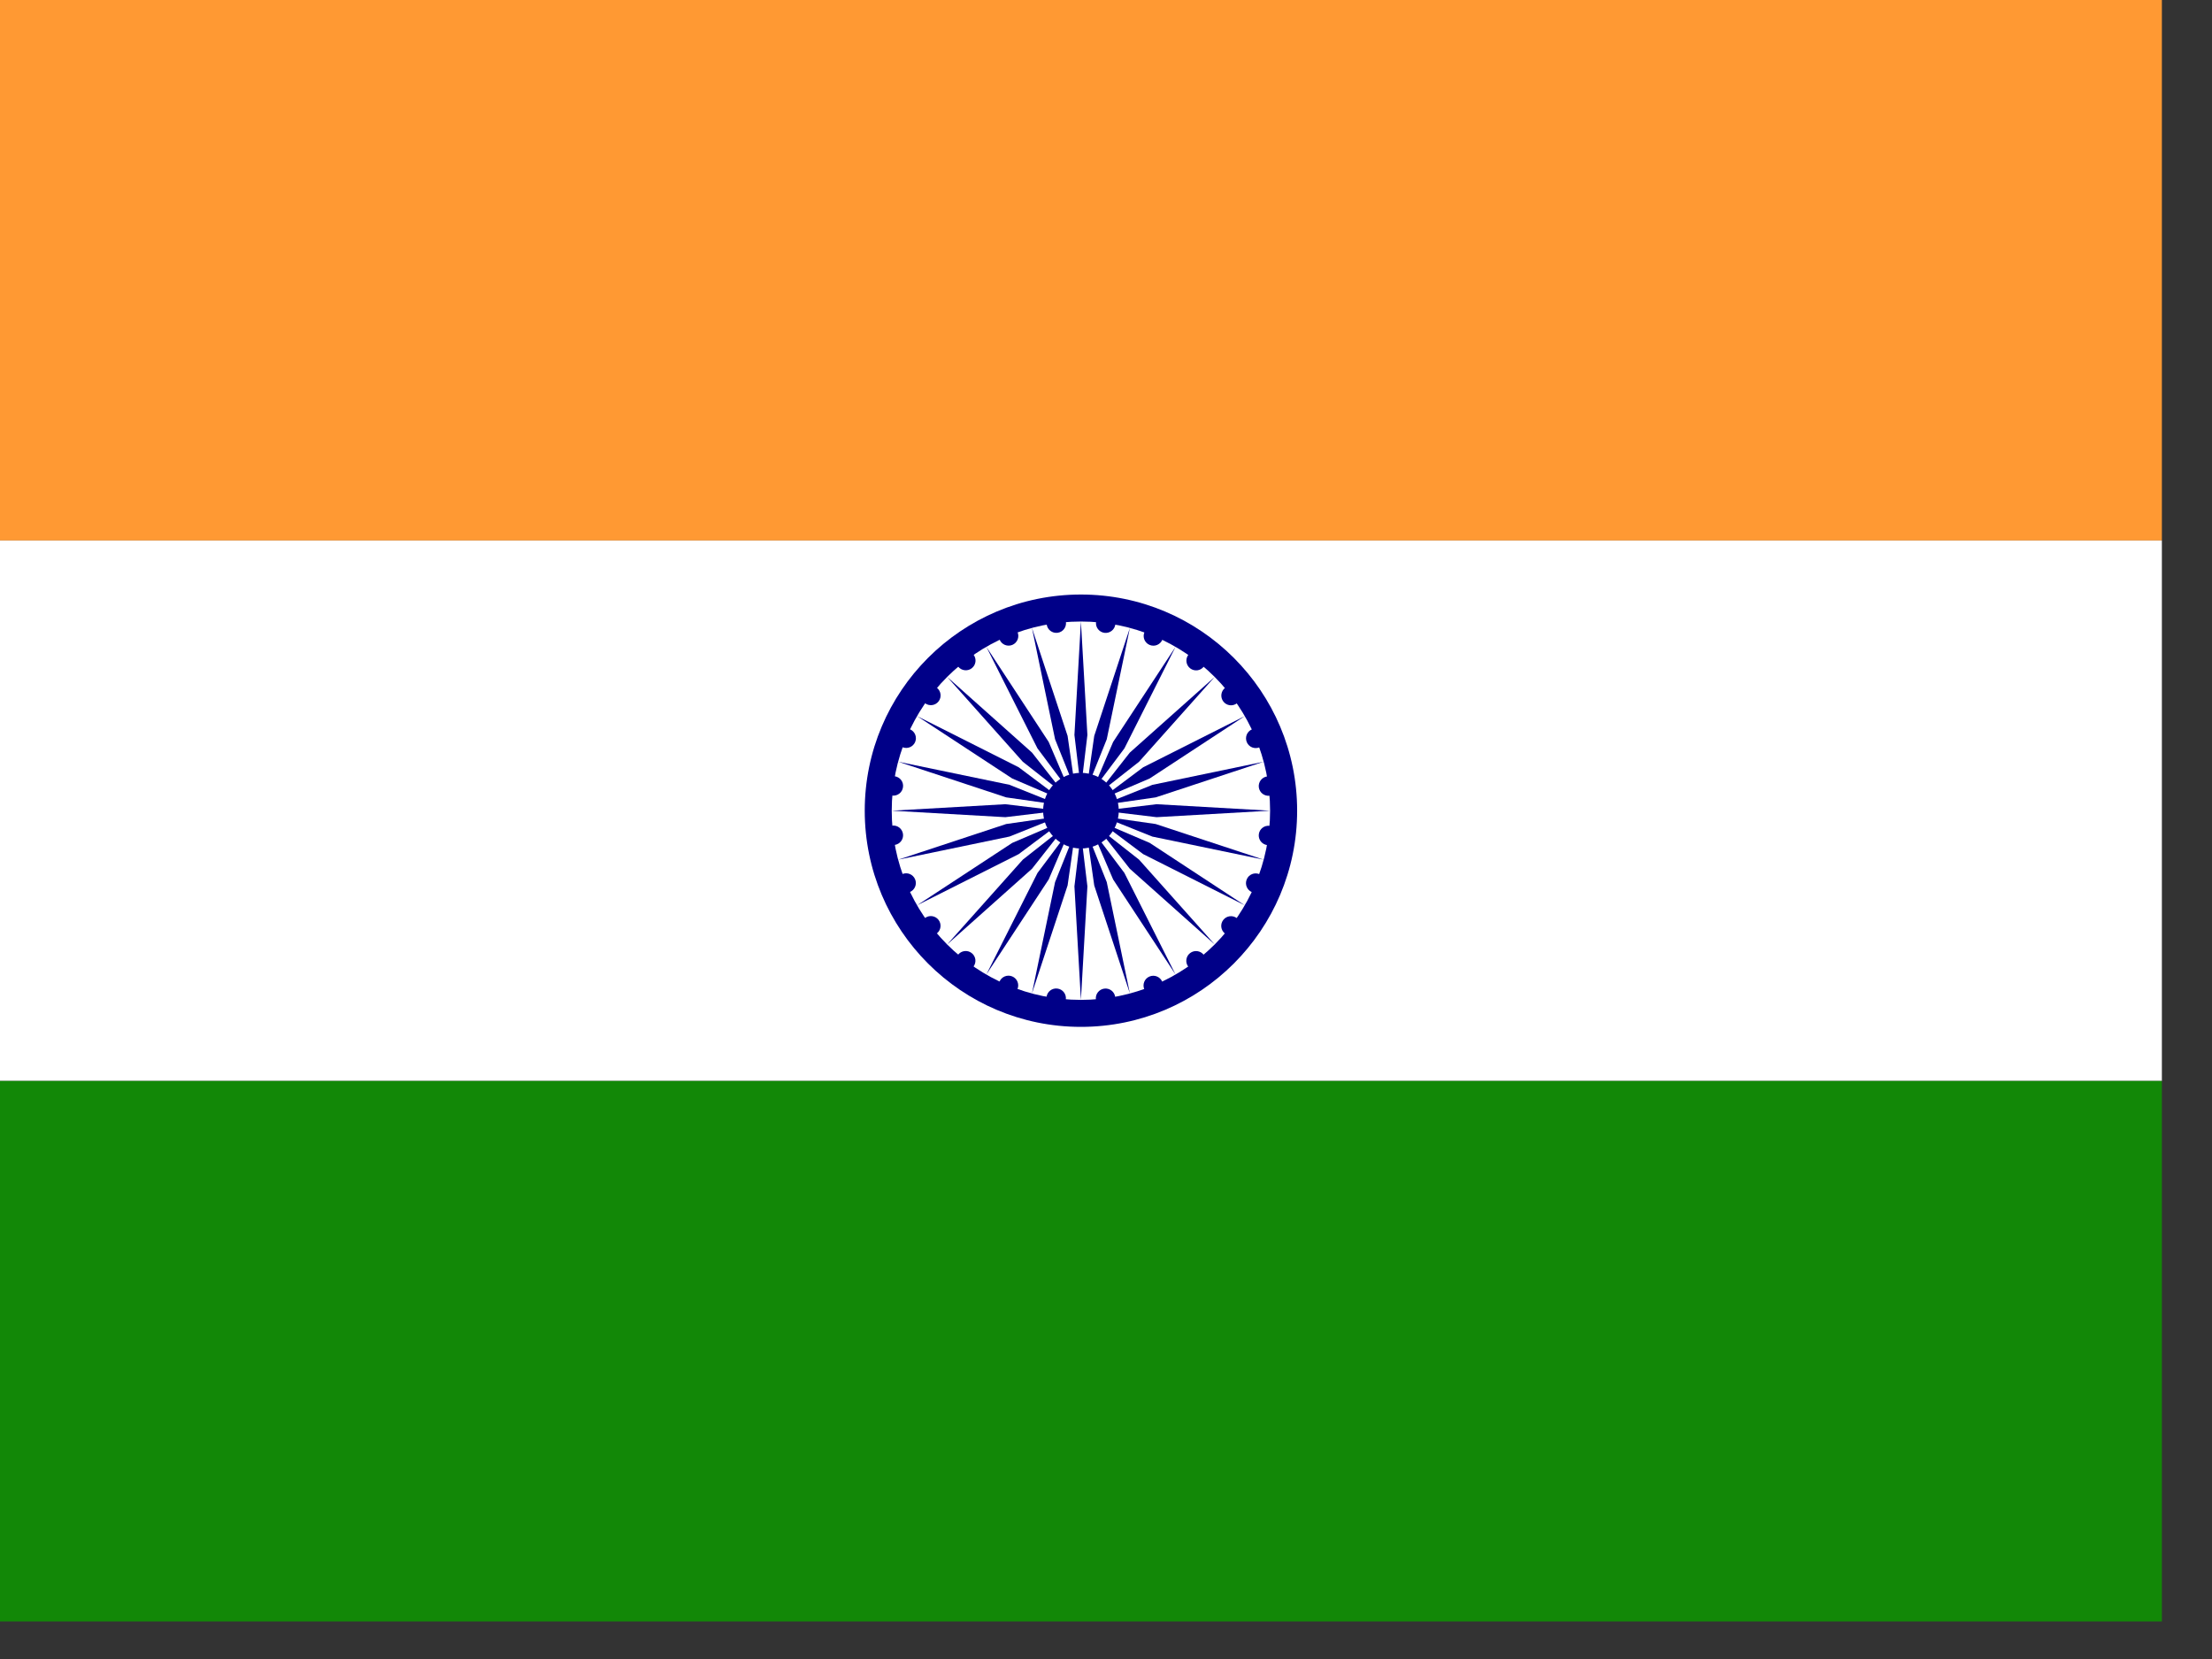 <svg width="44" height="33" viewBox="0 0 44 33" fill="none" xmlns="http://www.w3.org/2000/svg">
<rect x="0" y="0" width="44" height="33" fill="#333333" stroke="none"/>
<g clip-path="url(#clip0_61_7770)">
<path d="M0 0H43.003V10.751H0V0Z" fill="#FF9933"/>
<path d="M0 10.751H43.003V21.501H0V10.751Z" fill="white"/>
<path d="M0 21.502H43.003V32.252H0V21.502Z" fill="#128807"/>
<path d="M21.501 20.426C23.876 20.426 25.802 18.501 25.802 16.126C25.802 13.751 23.876 11.826 21.501 11.826C19.126 11.826 17.201 13.751 17.201 16.126C17.201 18.501 19.126 20.426 21.501 20.426Z" fill="#000088"/>
<path d="M21.501 19.889C23.579 19.889 25.264 18.204 25.264 16.126C25.264 14.048 23.579 12.363 21.501 12.363C19.423 12.363 17.738 14.048 17.738 16.126C17.738 18.204 19.423 19.889 21.501 19.889Z" fill="white"/>
<path d="M21.501 16.878C21.917 16.878 22.254 16.541 22.254 16.126C22.254 15.71 21.917 15.373 21.501 15.373C21.086 15.373 20.749 15.71 20.749 16.126C20.749 16.541 21.086 16.878 21.501 16.878Z" fill="#000088"/>
<path d="M25.206 16.81C25.312 16.824 25.41 16.75 25.424 16.644C25.438 16.538 25.363 16.441 25.257 16.427C25.151 16.413 25.054 16.487 25.04 16.593C25.026 16.699 25.101 16.796 25.206 16.81Z" fill="#000088"/>
<path d="M21.501 19.889L21.63 17.631L21.501 16.556L21.372 17.631L21.501 19.889Z" fill="#000088"/>
<path d="M24.903 17.746C25.002 17.787 25.115 17.74 25.156 17.641C25.197 17.542 25.15 17.429 25.051 17.388C24.953 17.347 24.839 17.394 24.799 17.493C24.758 17.591 24.805 17.705 24.903 17.746Z" fill="#000088"/>
<path d="M20.527 19.76L21.236 17.613L21.39 16.541L20.987 17.546L20.527 19.76Z" fill="#000088"/>
<path d="M24.368 18.571C24.453 18.636 24.574 18.62 24.639 18.536C24.704 18.451 24.688 18.329 24.604 18.264C24.519 18.199 24.397 18.215 24.332 18.3C24.267 18.385 24.283 18.506 24.368 18.571Z" fill="#000088"/>
<path d="M19.62 19.384L20.86 17.494L21.286 16.498L20.637 17.365L19.62 19.384Z" fill="#000088"/>
<path d="M23.637 19.23C23.703 19.314 23.824 19.33 23.909 19.265C23.994 19.2 24.009 19.079 23.945 18.994C23.879 18.909 23.758 18.893 23.673 18.958C23.588 19.023 23.572 19.145 23.637 19.23Z" fill="#000088"/>
<path d="M18.841 18.786L20.528 17.281L21.197 16.43L20.346 17.099L18.841 18.786Z" fill="#000088"/>
<path d="M22.761 19.677C22.802 19.776 22.916 19.823 23.014 19.782C23.113 19.741 23.16 19.628 23.119 19.529C23.078 19.43 22.965 19.383 22.866 19.424C22.767 19.465 22.721 19.578 22.761 19.677Z" fill="#000088"/>
<path d="M18.243 18.007L20.263 16.99L21.129 16.341L20.134 16.767L18.243 18.007Z" fill="#000088"/>
<path d="M21.799 19.882C21.813 19.988 21.91 20.063 22.016 20.049C22.122 20.035 22.197 19.938 22.183 19.831C22.169 19.726 22.072 19.651 21.966 19.665C21.86 19.679 21.785 19.776 21.799 19.882Z" fill="#000088"/>
<path d="M17.867 17.1L20.081 16.64L21.086 16.237L20.014 16.391L17.867 17.1Z" fill="#000088"/>
<path d="M20.817 19.831C20.803 19.937 20.878 20.034 20.984 20.048C21.09 20.062 21.187 19.987 21.201 19.881C21.215 19.775 21.14 19.678 21.034 19.664C20.928 19.65 20.831 19.725 20.817 19.831Z" fill="#000088"/>
<path d="M17.739 16.126L19.997 16.255L21.072 16.126L19.997 15.997L17.739 16.126Z" fill="#000088"/>
<path d="M19.881 19.527C19.84 19.626 19.887 19.739 19.986 19.78C20.085 19.821 20.198 19.774 20.239 19.675C20.28 19.577 20.233 19.463 20.134 19.422C20.035 19.382 19.922 19.428 19.881 19.527Z" fill="#000088"/>
<path d="M17.867 15.152L20.014 15.861L21.086 16.014L20.081 15.611L17.867 15.152Z" fill="#000088"/>
<path d="M19.056 18.993C18.991 19.077 19.007 19.199 19.092 19.264C19.177 19.329 19.298 19.313 19.363 19.228C19.428 19.143 19.412 19.022 19.327 18.957C19.243 18.892 19.121 18.908 19.056 18.993Z" fill="#000088"/>
<path d="M18.243 14.245L20.134 15.485L21.129 15.911L20.263 15.262L18.243 14.245Z" fill="#000088"/>
<path d="M18.398 18.262C18.313 18.327 18.297 18.448 18.362 18.533C18.427 18.618 18.548 18.634 18.633 18.569C18.718 18.504 18.734 18.382 18.669 18.298C18.604 18.213 18.482 18.197 18.398 18.262Z" fill="#000088"/>
<path d="M18.841 13.465L20.346 15.153L21.197 15.822L20.528 14.97L18.841 13.465Z" fill="#000088"/>
<path d="M17.95 17.386C17.851 17.427 17.804 17.54 17.845 17.639C17.886 17.738 17.999 17.784 18.098 17.744C18.197 17.703 18.244 17.589 18.203 17.491C18.162 17.392 18.049 17.345 17.95 17.386Z" fill="#000088"/>
<path d="M19.62 12.867L20.637 14.887L21.286 15.754L20.86 14.758L19.62 12.867Z" fill="#000088"/>
<path d="M17.745 16.423C17.639 16.437 17.564 16.534 17.578 16.64C17.592 16.746 17.689 16.821 17.795 16.807C17.901 16.793 17.976 16.696 17.962 16.59C17.948 16.484 17.851 16.409 17.745 16.423Z" fill="#000088"/>
<path d="M20.527 12.491L20.987 14.705L21.39 15.71L21.236 14.638L20.527 12.491Z" fill="#000088"/>
<path d="M17.796 15.441C17.69 15.427 17.593 15.502 17.579 15.608C17.565 15.714 17.639 15.811 17.745 15.825C17.851 15.839 17.949 15.764 17.962 15.658C17.977 15.552 17.902 15.455 17.796 15.441Z" fill="#000088"/>
<path d="M21.501 12.363L21.372 14.62L21.501 15.695L21.63 14.62L21.501 12.363Z" fill="#000088"/>
<path d="M18.099 14.506C18 14.465 17.887 14.512 17.846 14.611C17.805 14.709 17.852 14.822 17.951 14.863C18.05 14.904 18.163 14.857 18.204 14.759C18.245 14.66 18.198 14.547 18.099 14.506Z" fill="#000088"/>
<path d="M22.475 12.491L21.766 14.638L21.612 15.71L22.015 14.705L22.475 12.491Z" fill="#000088"/>
<path d="M18.635 13.68C18.55 13.615 18.428 13.631 18.363 13.716C18.298 13.801 18.314 13.922 18.399 13.987C18.484 14.052 18.605 14.036 18.67 13.951C18.735 13.867 18.719 13.745 18.635 13.68Z" fill="#000088"/>
<path d="M23.383 12.867L22.142 14.758L21.716 15.753L22.366 14.887L23.383 12.867Z" fill="#000088"/>
<path d="M19.365 13.022C19.3 12.937 19.178 12.921 19.094 12.986C19.009 13.051 18.993 13.173 19.058 13.258C19.123 13.342 19.244 13.358 19.329 13.293C19.414 13.228 19.43 13.107 19.365 13.022Z" fill="#000088"/>
<path d="M24.162 13.465L22.474 14.97L21.805 15.822L22.657 15.153L24.162 13.465Z" fill="#000088"/>
<path d="M20.241 12.575C20.2 12.476 20.087 12.429 19.988 12.47C19.89 12.511 19.843 12.624 19.884 12.723C19.925 12.822 20.038 12.869 20.137 12.828C20.235 12.787 20.282 12.674 20.241 12.575Z" fill="#000088"/>
<path d="M24.76 14.245L22.74 15.262L21.873 15.911L22.869 15.485L24.76 14.245Z" fill="#000088"/>
<path d="M21.203 12.37C21.189 12.264 21.092 12.189 20.986 12.203C20.88 12.217 20.806 12.315 20.82 12.42C20.834 12.526 20.931 12.601 21.037 12.587C21.143 12.573 21.217 12.476 21.203 12.37Z" fill="#000088"/>
<path d="M25.136 15.152L22.922 15.612L21.917 16.015L22.989 15.861L25.136 15.152Z" fill="#000088"/>
<path d="M22.186 12.421C22.2 12.315 22.125 12.218 22.019 12.204C21.913 12.19 21.816 12.265 21.802 12.371C21.788 12.477 21.863 12.574 21.968 12.588C22.074 12.602 22.172 12.527 22.186 12.421Z" fill="#000088"/>
<path d="M25.264 16.126L23.006 15.997L21.931 16.126L23.006 16.255L25.264 16.126Z" fill="#000088"/>
<path d="M23.121 12.725C23.162 12.626 23.115 12.513 23.017 12.472C22.918 12.431 22.805 12.478 22.764 12.577C22.723 12.675 22.77 12.789 22.869 12.829C22.967 12.87 23.08 12.823 23.121 12.725Z" fill="#000088"/>
<path d="M25.136 17.1L22.988 16.391L21.917 16.238L22.922 16.641L25.136 17.1Z" fill="#000088"/>
<path d="M23.946 13.259C24.011 13.174 23.995 13.053 23.911 12.988C23.826 12.922 23.704 12.938 23.639 13.023C23.574 13.108 23.59 13.229 23.675 13.295C23.76 13.36 23.881 13.344 23.946 13.259Z" fill="#000088"/>
<path d="M24.759 18.007L22.869 16.766L21.873 16.34L22.74 16.99L24.759 18.007Z" fill="#000088"/>
<path d="M24.605 13.989C24.69 13.925 24.706 13.803 24.641 13.718C24.576 13.633 24.454 13.617 24.369 13.682C24.285 13.748 24.269 13.869 24.334 13.954C24.399 14.039 24.52 14.055 24.605 13.989Z" fill="#000088"/>
<path d="M24.162 18.786L22.657 17.099L21.805 16.43L22.474 17.281L24.162 18.786Z" fill="#000088"/>
<path d="M25.052 14.866C25.151 14.825 25.198 14.711 25.157 14.613C25.116 14.514 25.003 14.467 24.904 14.508C24.806 14.549 24.759 14.662 24.8 14.761C24.84 14.86 24.954 14.906 25.052 14.866Z" fill="#000088"/>
<path d="M23.383 19.384L22.366 17.364L21.716 16.498L22.142 17.494L23.383 19.384Z" fill="#000088"/>
<path d="M25.258 15.828C25.363 15.814 25.438 15.717 25.424 15.611C25.41 15.505 25.313 15.431 25.207 15.444C25.101 15.458 25.026 15.556 25.04 15.662C25.054 15.768 25.152 15.842 25.258 15.828Z" fill="#000088"/>
<path d="M22.475 19.761L22.015 17.546L21.613 16.541L21.766 17.613L22.475 19.761Z" fill="#000088"/>
</g>
<defs>
<clipPath id="clip0_61_7770">
<rect width="43.003" height="32.252" fill="white"/>
</clipPath>
</defs>
</svg>
